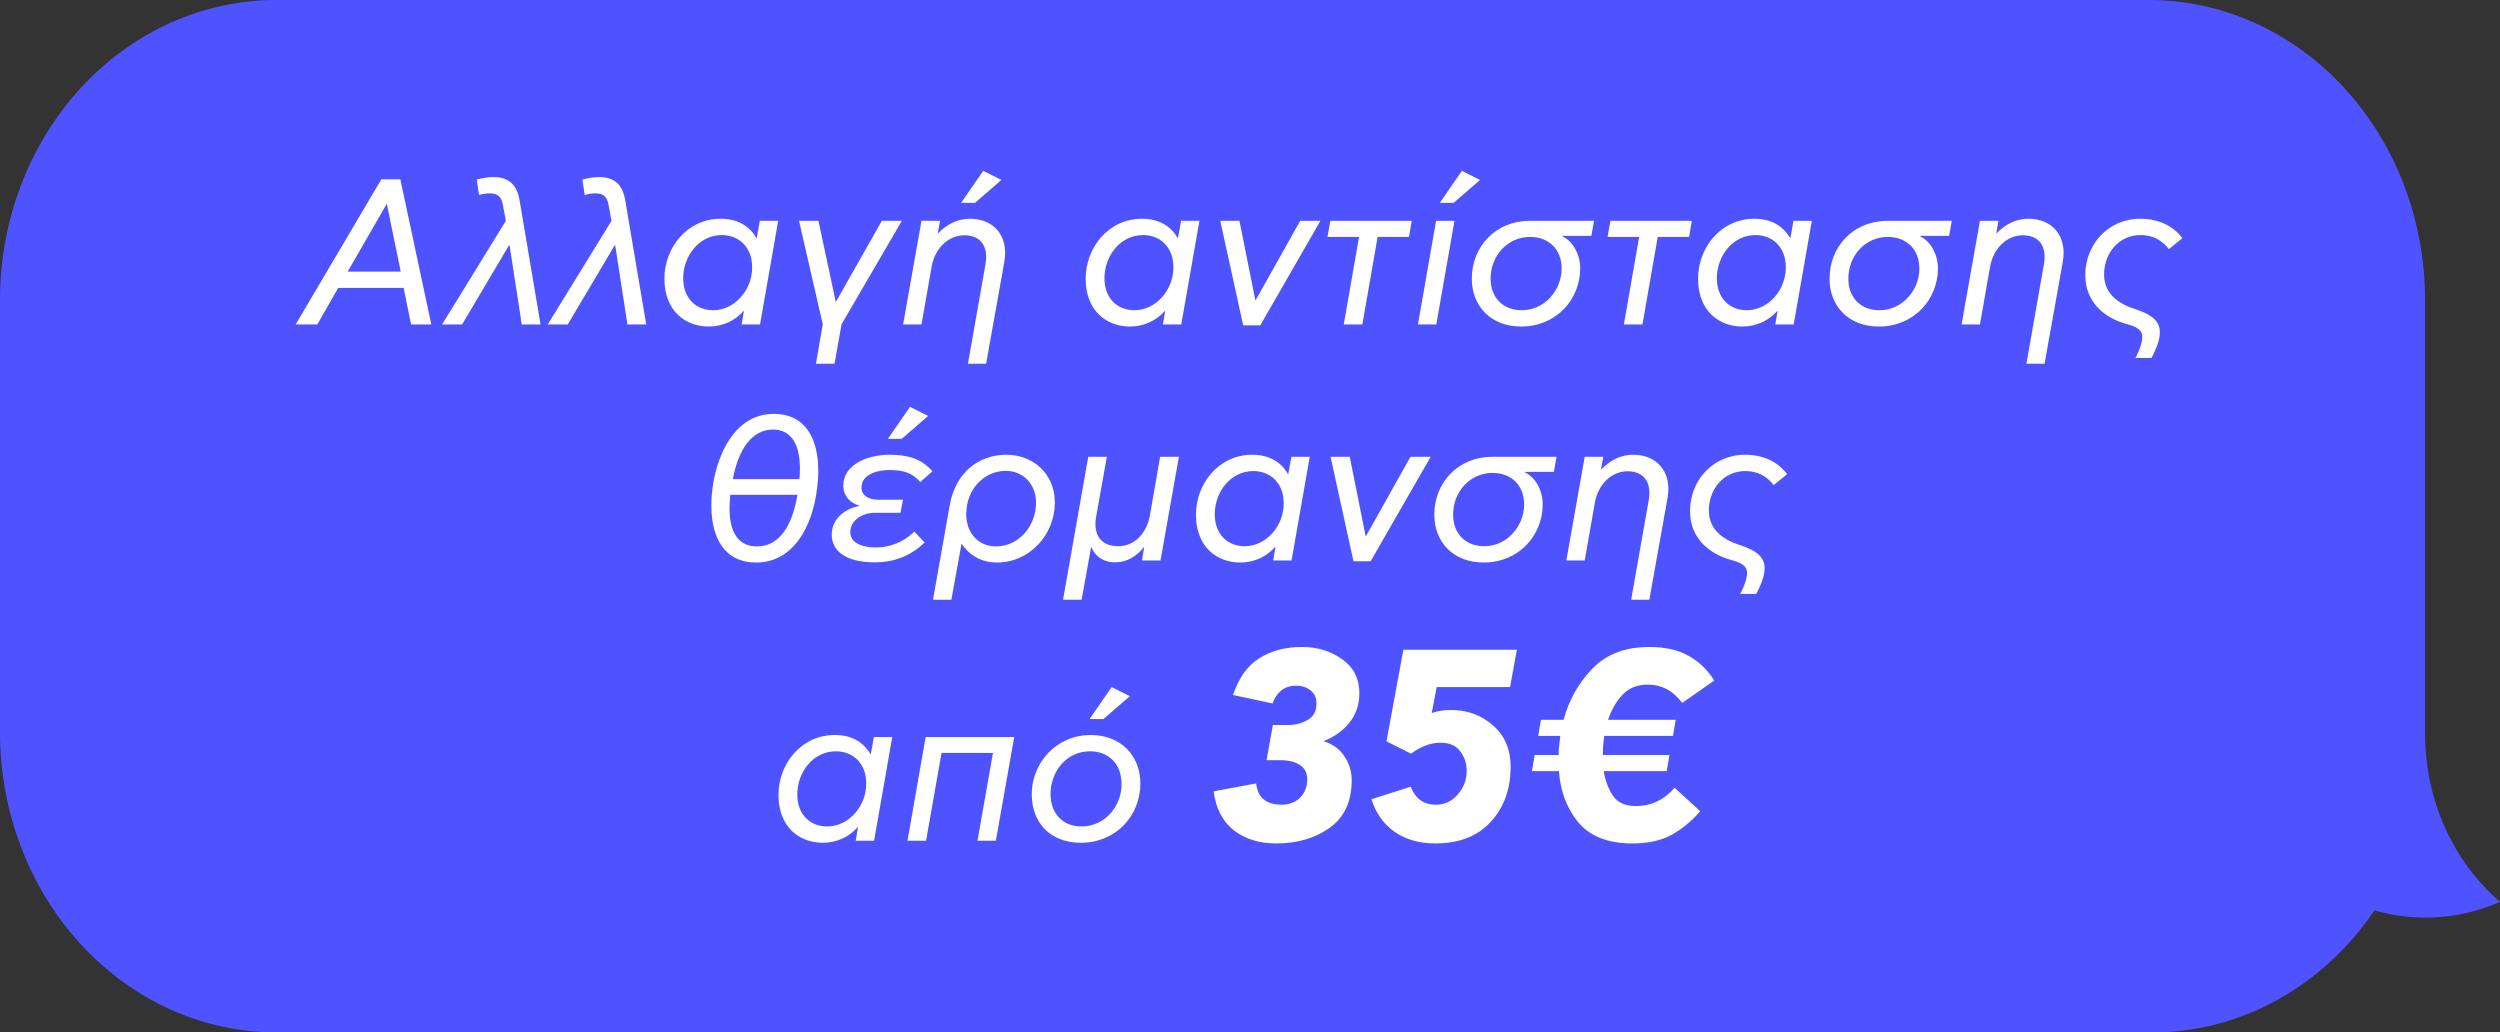 <svg width="339" height="140" viewBox="0 0 339 140" fill="none" xmlns="http://www.w3.org/2000/svg">
<rect x="0" y="0" width="339" height="140" fill="#333333" stroke="none"/>
<path d="M37.447 0H291.493C301.407 0.029 310.906 4.327 317.906 11.951C324.907 19.575 328.838 29.902 328.838 40.669V99.494C328.837 103.88 329.75 108.209 331.51 112.156C333.27 116.104 335.831 119.566 339 122.285V122.285C333.593 124.667 327.618 125.074 321.979 123.443C318.469 128.629 313.874 132.834 308.574 135.712C303.273 138.591 297.419 140.06 291.493 139.998H37.447C27.51 139.984 17.986 135.686 10.965 128.051C3.944 120.415 -9.12164e-06 110.065 0 99.273V40.669C0 29.883 3.945 19.539 10.968 11.912C17.99 4.285 27.515 0 37.447 0Z" fill="#4F52FF"/>
<path d="M45.857 39.044H54.733L55.741 44H58.485L54.285 24.316H51.709L40.089 44H43.029L45.857 39.044ZM47.145 36.832L52.409 27.704H52.465L54.341 36.832H47.145ZM68.594 29.944L59.943 44H62.658L69.014 33.276H69.099L70.751 44H73.299L70.471 27.256C70.106 25.016 68.987 24.008 66.886 24.008C66.243 24.008 65.403 24.148 64.647 24.344L64.954 26.444C65.347 26.304 65.99 26.22 66.355 26.22C67.138 26.22 68.007 26.332 68.231 28.012L68.594 29.944ZM82.923 29.944L74.271 44H76.987L83.343 33.276H83.427L85.079 44H87.627L84.799 27.256C84.435 25.016 83.315 24.008 81.215 24.008C80.571 24.008 79.731 24.148 78.975 24.344L79.283 26.444C79.675 26.304 80.319 26.22 80.683 26.22C81.467 26.22 82.335 26.332 82.559 28.012L82.923 29.944ZM96.702 42.068C94.406 42.068 92.642 40.472 92.642 37.728C92.642 34.732 94.77 31.876 97.878 31.876C100.118 31.876 101.994 33.416 101.994 36.272C101.994 39.296 99.642 42.068 96.702 42.068ZM103.03 29.944L102.61 32.296H102.582C101.63 30.616 99.978 29.664 97.738 29.664C93.146 29.664 90.094 33.612 90.094 37.784C90.094 42.208 92.978 44.28 96.114 44.28C98.018 44.28 99.726 43.44 100.818 42.18H100.874L100.566 44H103.058L105.522 29.944H103.03ZM108.346 29.944L111.566 43.972L110.642 49.32H113.162L114.114 43.972L122.29 29.944H119.574L113.358 40.92H113.33L110.978 29.944H108.346ZM122.461 44H124.953L126.325 36.188C126.745 33.724 128.565 31.904 130.749 31.904C132.961 31.904 134.053 33.36 133.633 35.824L131.253 49.32H133.717L136.181 35.544C136.825 31.96 134.725 29.664 131.533 29.664C129.853 29.664 128.425 30.392 127.221 31.624H127.165L127.473 29.944H124.953L122.461 44ZM130.329 27.508H132.205L135.789 24.4L133.325 23.168L130.329 27.508ZM153.823 42.068C151.527 42.068 149.763 40.472 149.763 37.728C149.763 34.732 151.891 31.876 154.999 31.876C157.239 31.876 159.115 33.416 159.115 36.272C159.115 39.296 156.763 42.068 153.823 42.068ZM160.151 29.944L159.731 32.296H159.703C158.751 30.616 157.099 29.664 154.859 29.664C150.267 29.664 147.215 33.612 147.215 37.784C147.215 42.208 150.099 44.28 153.235 44.28C155.139 44.28 156.847 43.44 157.939 42.18H157.995L157.687 44H160.179L162.643 29.944H160.151ZM168.575 44.112H170.899L179.047 29.944H176.303L170.255 40.724H170.227L168.071 29.944H165.467L168.575 44.112ZM182.215 44H184.735L186.807 32.128H191.063L191.427 29.944H180.395L180.003 32.128H184.287L182.215 44ZM192.27 44H194.762L197.226 29.944H194.734L192.27 44ZM195.238 27.508H197.114L200.698 24.4L198.234 23.168L195.238 27.508ZM206.354 42.068C203.834 42.068 202.126 40.388 202.126 37.784C202.126 34.676 204.422 32.128 207.474 32.128C209.966 32.128 211.758 33.752 211.758 36.412C211.758 39.352 209.434 42.068 206.354 42.068ZM211.87 31.988H215.79L216.154 29.944H207.446C202.77 29.944 199.578 33.472 199.578 37.784C199.578 41.564 202.21 44.28 206.27 44.28C211.002 44.28 214.278 40.64 214.278 36.356C214.278 34.62 213.354 32.716 211.842 32.044L211.87 31.988ZM220.196 44H222.716L224.788 32.128H229.044L229.408 29.944H218.376L217.984 32.128H222.268L220.196 44ZM236.866 42.068C234.57 42.068 232.806 40.472 232.806 37.728C232.806 34.732 234.934 31.876 238.042 31.876C240.282 31.876 242.158 33.416 242.158 36.272C242.158 39.296 239.806 42.068 236.866 42.068ZM243.194 29.944L242.774 32.296H242.746C241.794 30.616 240.142 29.664 237.902 29.664C233.31 29.664 230.258 33.612 230.258 37.784C230.258 42.208 233.142 44.28 236.278 44.28C238.182 44.28 239.89 43.44 240.982 42.18H241.038L240.73 44H243.222L245.686 29.944H243.194ZM254.862 42.068C252.342 42.068 250.634 40.388 250.634 37.784C250.634 34.676 252.93 32.128 255.982 32.128C258.474 32.128 260.266 33.752 260.266 36.412C260.266 39.352 257.942 42.068 254.862 42.068ZM260.378 31.988H264.298L264.662 29.944H255.954C251.278 29.944 248.086 33.472 248.086 37.784C248.086 41.564 250.718 44.28 254.778 44.28C259.51 44.28 262.786 40.64 262.786 36.356C262.786 34.62 261.862 32.716 260.35 32.044L260.378 31.988ZM265.988 44H268.48L269.852 36.188C270.272 33.724 272.092 31.904 274.276 31.904C276.488 31.904 277.58 33.36 277.16 35.824L274.78 49.32H277.244L279.708 35.544C280.352 31.96 278.252 29.664 275.06 29.664C273.38 29.664 271.952 30.392 270.748 31.624H270.692L271 29.944H268.48L265.988 44ZM285.313 37.224C285.313 34.284 287.357 31.876 290.241 31.876C291.865 31.876 293.125 32.52 294.105 33.78L295.925 32.296C294.721 30.672 292.761 29.664 290.241 29.664C285.789 29.664 282.765 33.22 282.765 37.28C282.765 41.116 285.509 43.132 288.281 43.916C289.401 44.224 290.493 44.588 290.493 45.68C290.493 46.436 290.157 47.416 289.569 48.536H291.753C292.341 47.36 292.873 46.212 292.873 45.036C292.873 43.608 291.865 42.656 289.485 41.9C287.217 41.172 285.313 39.8 285.313 37.224ZM110.791 66.256C110.903 65.444 110.959 64.66 110.959 63.904C110.959 59.424 109.195 56.12 104.911 56.12C98.835 56.12 96.455 63.512 96.455 68.524C96.455 73.032 98.303 76.28 102.531 76.28C107.571 76.28 110.175 71.408 110.791 66.256ZM108.411 64.968H99.367C100.123 60.992 101.915 58.248 104.827 58.248C107.319 58.248 108.467 60.32 108.467 63.512C108.467 63.96 108.439 64.464 108.411 64.968ZM99.031 67.096H108.131C107.431 71.324 105.667 74.096 102.643 74.096C100.067 74.096 98.919 72.108 98.919 68.888C98.919 68.328 98.975 67.712 99.031 67.096ZM126.446 63.904C125.242 62.56 123.758 61.664 120.594 61.664C117.822 61.664 114.35 62.868 114.35 65.892C114.35 67.096 115.134 68.188 116.534 68.552L116.506 68.608C114.434 69.028 112.782 70.428 112.782 72.5C112.782 74.852 114.91 76.252 118.578 76.252C121.322 76.252 123.45 75.384 125.382 73.564L123.982 72.08C122.47 73.592 120.538 74.236 118.746 74.236C117.178 74.236 115.302 73.76 115.302 72.164C115.302 70.428 117.094 69.532 118.634 69.532H122.106L122.442 67.768H119.082C117.766 67.768 116.814 67.124 116.814 66.144C116.814 64.212 119.166 63.736 120.594 63.736C122.61 63.736 123.702 64.156 124.794 65.36L126.446 63.904ZM120.398 59.508H122.274L125.858 56.4L123.394 55.168L120.398 59.508ZM135.054 74.096C132.73 74.096 131.022 72.332 131.022 69.756C131.022 66.144 133.626 63.848 136.37 63.848C138.806 63.848 140.486 65.724 140.486 68.16C140.486 71.408 138.078 74.096 135.054 74.096ZM130.378 73.76H130.434C131.442 75.3 133.094 76.28 135.194 76.28C139.646 76.28 143.034 72.472 143.034 68.16C143.034 64.156 140.01 61.664 136.482 61.664C132.59 61.664 129.538 64.184 128.782 68.524L126.514 81.32H129.006L130.378 73.76ZM147.986 74.18C148.378 75.244 149.47 76.252 151.178 76.252C152.802 76.252 154.09 75.468 155.098 74.208H155.154L154.846 76H157.366L159.858 61.944H157.31L155.938 69.84C155.518 72.22 153.922 74.068 151.626 74.068C149.302 74.068 148.21 72.528 148.63 70.092L150.086 61.944H147.566L144.15 81.32H146.67L147.958 74.18H147.986ZM168.78 74.068C166.484 74.068 164.72 72.472 164.72 69.728C164.72 66.732 166.848 63.876 169.956 63.876C172.196 63.876 174.072 65.416 174.072 68.272C174.072 71.296 171.72 74.068 168.78 74.068ZM175.108 61.944L174.688 64.296H174.66C173.708 62.616 172.056 61.664 169.816 61.664C165.224 61.664 162.172 65.612 162.172 69.784C162.172 74.208 165.056 76.28 168.192 76.28C170.096 76.28 171.804 75.44 172.896 74.18H172.952L172.644 76H175.136L177.6 61.944H175.108ZM183.532 76.112H185.856L194.004 61.944H191.26L185.212 72.724H185.184L183.028 61.944H180.424L183.532 76.112ZM201.268 74.068C198.748 74.068 197.04 72.388 197.04 69.784C197.04 66.676 199.336 64.128 202.388 64.128C204.88 64.128 206.672 65.752 206.672 68.412C206.672 71.352 204.348 74.068 201.268 74.068ZM206.784 63.988H210.704L211.068 61.944H202.36C197.684 61.944 194.492 65.472 194.492 69.784C194.492 73.564 197.124 76.28 201.184 76.28C205.916 76.28 209.192 72.64 209.192 68.356C209.192 66.62 208.268 64.716 206.756 64.044L206.784 63.988ZM212.395 76H214.887L216.259 68.188C216.679 65.724 218.499 63.904 220.683 63.904C222.895 63.904 223.987 65.36 223.567 67.824L221.187 81.32H223.651L226.115 67.544C226.759 63.96 224.659 61.664 221.467 61.664C219.787 61.664 218.359 62.392 217.155 63.624H217.099L217.407 61.944H214.887L212.395 76ZM231.719 69.224C231.719 66.284 233.763 63.876 236.647 63.876C238.271 63.876 239.531 64.52 240.511 65.78L242.331 64.296C241.127 62.672 239.167 61.664 236.647 61.664C232.195 61.664 229.171 65.22 229.171 69.28C229.171 73.116 231.915 75.132 234.687 75.916C235.807 76.224 236.899 76.588 236.899 77.68C236.899 78.436 236.563 79.416 235.975 80.536H238.159C238.747 79.36 239.279 78.212 239.279 77.036C239.279 75.608 238.271 74.656 235.891 73.9C233.623 73.172 231.719 71.8 231.719 69.224ZM112.17 112.068C109.874 112.068 108.11 110.472 108.11 107.728C108.11 104.732 110.238 101.876 113.346 101.876C115.586 101.876 117.462 103.416 117.462 106.272C117.462 109.296 115.11 112.068 112.17 112.068ZM118.498 99.944L118.078 102.296H118.05C117.098 100.616 115.446 99.664 113.206 99.664C108.614 99.664 105.562 103.612 105.562 107.784C105.562 112.208 108.446 114.28 111.582 114.28C113.486 114.28 115.194 113.44 116.286 112.18H116.342L116.034 114H118.526L120.99 99.944H118.498ZM123.054 114H125.574L127.674 102.1H134.646L132.546 114H135.038L137.53 99.944H125.518L123.054 114ZM146.542 114.28C151.302 114.28 154.634 110.64 154.634 106.244C154.634 102.38 151.89 99.664 147.914 99.664C143.266 99.664 139.906 103.416 139.906 107.7C139.906 111.732 142.594 114.28 146.542 114.28ZM146.654 112.068C144.106 112.068 142.454 110.304 142.454 107.672C142.454 104.676 144.554 101.876 147.802 101.876C150.406 101.876 152.086 103.668 152.086 106.328C152.086 109.268 149.874 112.068 146.654 112.068ZM147.746 97.508H149.622L153.206 94.4L150.742 93.168L147.746 97.508ZM164.569 107.303C164.865 109.622 165.778 111.385 167.307 112.594C168.837 113.778 170.761 114.37 173.079 114.37C175.891 114.37 178.296 113.667 180.294 112.261C182.292 110.83 183.291 108.684 183.291 105.823C183.291 104.639 182.971 103.566 182.329 102.604C181.713 101.617 180.763 100.914 179.48 100.495C180.936 99.928 182.107 99.089 182.995 97.979C183.883 96.869 184.327 95.549 184.327 94.02C184.327 92.022 183.55 90.48 181.996 89.395C180.467 88.285 178.654 87.73 176.557 87.73C174.313 87.73 172.389 88.236 170.785 89.247C169.182 90.234 167.986 91.899 167.196 94.242L172.561 95.389C172.808 94.674 173.19 94.094 173.708 93.65C174.251 93.206 174.929 92.984 175.743 92.984C176.533 92.984 177.186 93.194 177.704 93.613C178.247 94.032 178.518 94.624 178.518 95.389C178.518 96.425 178.111 97.177 177.297 97.646C176.483 98.09 175.62 98.312 174.707 98.312H172.598L171.747 103.085H173.671C174.781 103.085 175.657 103.307 176.298 103.751C176.94 104.17 177.26 104.812 177.26 105.675C177.26 106.711 176.927 107.55 176.261 108.191C175.62 108.808 174.806 109.116 173.819 109.116C171.698 109.116 170.539 108.154 170.341 106.23L164.569 107.303ZM191.334 102.197C191.975 101.728 192.616 101.371 193.258 101.124C193.899 100.853 194.59 100.717 195.33 100.717C196.538 100.717 197.426 101.099 197.994 101.864C198.586 102.629 198.882 103.504 198.882 104.491C198.882 105.749 198.475 106.834 197.661 107.747C196.871 108.66 195.885 109.116 194.701 109.116C193.048 109.116 191.913 108.302 191.297 106.674L185.969 108.376C186.536 110.226 187.572 111.694 189.077 112.779C190.606 113.84 192.444 114.37 194.59 114.37C197.846 114.37 200.362 113.396 202.138 111.447C203.938 109.498 204.839 107.007 204.839 103.973C204.839 101.63 204.049 99.767 202.471 98.386C200.892 96.98 198.993 96.277 196.773 96.277C195.761 96.277 194.886 96.413 194.146 96.684L194.812 93.169H204.765L205.69 88.1H190.298L188.004 100.532L191.334 102.197ZM208.95 97.609L208.58 99.792H211.577L211.429 101.087C211.405 101.309 211.38 101.531 211.355 101.753C211.355 101.95 211.355 102.16 211.355 102.382H208.099L207.729 104.565H211.392C211.59 107.328 212.478 109.659 214.056 111.558C215.66 113.433 218.077 114.37 221.308 114.37C223.454 114.37 225.23 113.988 226.636 113.223C228.067 112.434 229.374 111.361 230.558 110.004L227.08 106.822C225.625 108.475 223.874 109.301 221.826 109.301C220.371 109.301 219.323 108.82 218.681 107.858C218.065 106.896 217.658 105.798 217.46 104.565H226.007L226.377 102.382H217.349C217.349 101.815 217.362 101.395 217.386 101.124L217.534 99.792H226.858L227.228 97.609H218.052C218.496 96.277 219.138 95.155 219.976 94.242C220.84 93.305 221.999 92.836 223.454 92.836C224.342 92.836 225.156 93.021 225.896 93.391C226.636 93.736 227.376 94.378 228.116 95.315L232.445 92.281C231.607 90.9 230.484 89.802 229.078 88.988C227.672 88.149 225.847 87.73 223.602 87.73C220.371 87.73 217.806 88.717 215.906 90.69C214.032 92.639 212.737 94.945 212.021 97.609H208.95Z" fill="white"/>
</svg>

